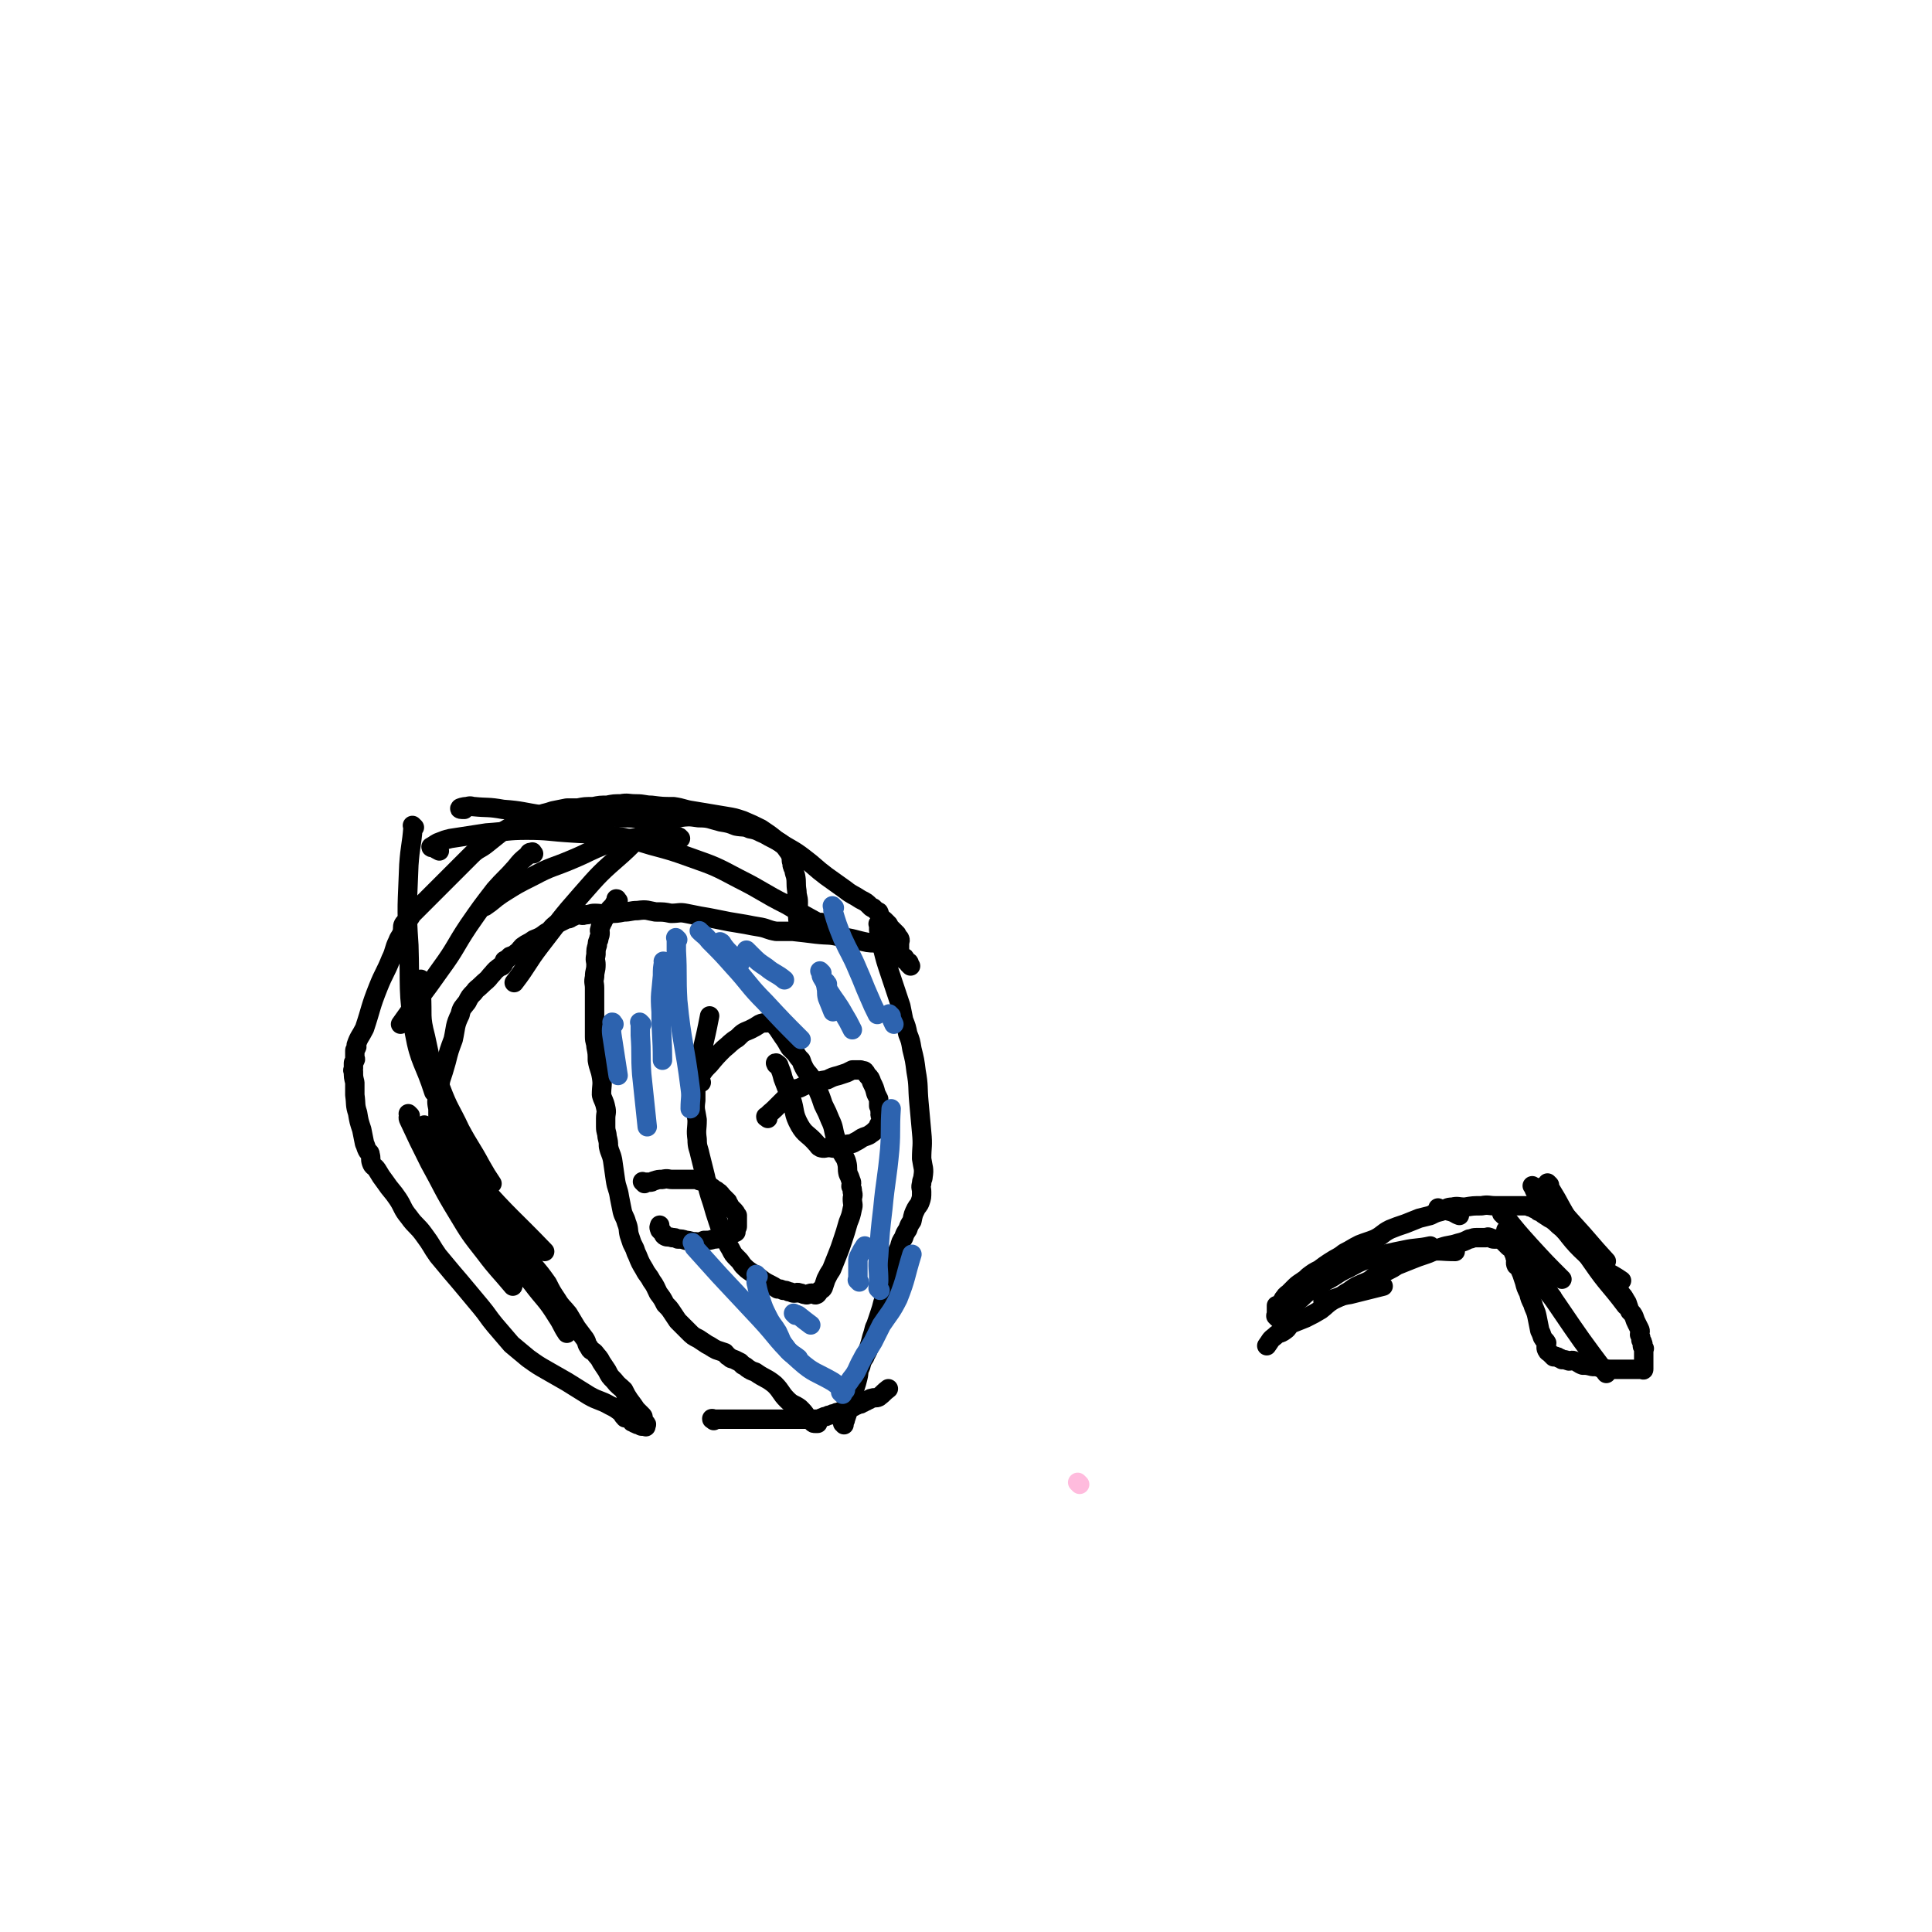 <svg viewBox='0 0 1394 1394' version='1.1' xmlns='http://www.w3.org/2000/svg' xmlns:xlink='http://www.w3.org/1999/xlink'><g fill='none' stroke='#000000' stroke-width='14' stroke-linecap='round' stroke-linejoin='round'><path d='M657,697c-1,-1 -1,-1 -1,-1 -1,-1 0,0 0,0 0,0 0,0 0,0 0,0 0,0 0,0 -1,-1 0,0 0,0 0,0 0,0 0,0 0,0 0,0 0,0 -1,-1 0,0 0,0 0,0 0,0 0,0 0,-1 0,-1 0,-1 0,-1 -1,-1 -1,-1 -1,-1 -1,-1 -1,-1 -1,-1 0,0 0,0 0,0 -1,0 -1,0 0,-1 0,-1 0,-1 0,-1 0,-1 -1,-1 0,0 0,0 0,0 -1,-1 -1,-1 -1,-1 -1,-1 0,0 0,0 0,0 0,0 -1,-1 0,0 0,0 0,0 -1,0 -1,0 -1,0 -1,0 0,-1 0,-1 0,-1 -1,0 -1,0 -1,0 0,-1 0,-1 0,-1 -1,-1 -1,-1 -1,-1 -1,0 -1,0 0,0 0,-1 0,-1 0,-1 -1,0 -1,0 -1,0 0,-1 0,-1 0,-1 -1,-1 -1,-1 -1,-1 -1,0 -1,0 -1,0 0,-1 0,-1 -1,0 -1,0 -1,0 -1,0 -1,-1 -1,-1 -7,-2 -8,0 -15,-1 -10,-2 -10,-3 -20,-4 -8,-2 -8,-1 -17,-2 -8,-1 -8,-1 -17,-2 -6,0 -6,0 -12,0 -6,-1 -6,-2 -11,-3 -6,-1 -6,-1 -11,-2 -6,-1 -6,-1 -12,-2 -5,-1 -5,-1 -10,-2 -5,-1 -5,-1 -11,-2 -5,-1 -5,-1 -10,-2 -5,-1 -5,0 -11,0 -5,-1 -5,-1 -11,-1 -6,-1 -6,-2 -13,-1 -5,0 -5,1 -10,1 -5,1 -5,1 -11,1 -5,1 -5,0 -10,0 -3,0 -3,1 -7,1 -2,1 -2,0 -5,0 -1,0 -1,0 -1,0 -1,0 -1,1 -2,1 -1,1 -1,0 -2,0 0,0 0,1 0,1 -1,1 -2,1 -3,1 -4,2 -4,2 -8,4 -4,3 -3,4 -7,6 -4,3 -4,3 -9,5 -4,3 -4,2 -8,5 -2,2 -2,3 -5,5 -2,2 -2,1 -4,2 -2,2 -2,2 -4,3 -1,2 0,2 -1,3 -1,2 -2,1 -3,2 -4,3 -3,3 -6,6 -3,4 -3,3 -7,7 -3,3 -3,2 -5,5 -3,3 -3,3 -5,7 -3,4 -4,4 -5,9 -4,8 -3,9 -5,18 -3,8 -3,8 -5,16 -2,7 -2,7 -4,13 -1,6 -2,6 -2,11 -1,5 -1,5 0,10 0,2 0,2 0,5 0,3 1,3 1,6 2,3 1,4 3,7 1,4 2,4 3,7 3,4 2,4 5,9 2,4 3,4 5,9 3,5 3,5 5,9 3,4 3,4 5,8 3,4 2,4 5,8 3,4 4,4 7,8 3,4 3,4 6,8 3,4 3,4 6,8 3,5 3,5 7,9 5,6 6,5 10,11 6,7 6,7 11,14 3,6 3,6 7,12 3,5 4,5 8,10 3,5 3,5 6,10 3,4 3,4 6,8 2,3 1,4 3,6 1,3 2,2 4,4 3,4 3,3 5,7 2,3 2,3 4,6 2,4 2,4 5,7 3,4 4,4 7,7 2,4 2,4 4,7 3,4 3,4 5,7 2,2 2,2 4,4 1,1 1,1 1,2 0,2 0,2 0,3 1,1 1,0 1,0 1,1 1,1 1,1 1,1 0,1 0,1 0,1 0,1 0,1 0,1 0,0 0,0 0,0 0,0 0,0 -1,0 -1,0 -1,0 -1,0 -1,0 -1,0 -1,0 -1,0 -1,0 -1,0 -1,-1 -1,-1 -1,-1 -1,0 -1,0 -2,0 -2,-1 -3,-1 -1,-1 -1,-1 -2,-1 -1,-1 -1,-2 -2,-3 -1,-1 -2,0 -3,0 -2,-2 -2,-3 -3,-4 -4,-3 -4,-3 -8,-5 -7,-4 -8,-3 -15,-7 -8,-5 -8,-5 -16,-10 -7,-4 -7,-4 -14,-8 -7,-4 -7,-4 -14,-9 -6,-5 -6,-5 -12,-10 -6,-7 -6,-7 -12,-14 -5,-6 -5,-7 -10,-13 -5,-6 -5,-6 -10,-12 -5,-6 -5,-6 -11,-13 -5,-6 -5,-6 -10,-12 -5,-7 -4,-7 -10,-15 -5,-7 -6,-6 -11,-13 -5,-6 -4,-7 -8,-13 -4,-6 -5,-6 -9,-12 -3,-4 -3,-4 -6,-9 -2,-3 -3,-2 -4,-5 -1,-3 0,-3 -1,-6 0,-2 -1,-1 -2,-3 -1,-2 -1,-3 -2,-5 -1,-5 -1,-5 -2,-10 -2,-6 -2,-6 -3,-12 -2,-6 -1,-6 -2,-13 0,-4 0,-4 0,-9 -1,-4 -1,-4 -1,-8 -1,-1 0,-1 0,-2 0,-1 0,-1 0,-2 0,-1 0,-1 0,-2 0,-1 1,-1 1,-2 1,-1 0,-1 0,-2 0,-1 0,-1 0,-2 0,-2 0,-2 0,-3 0,-1 1,-1 1,-2 1,-1 0,-1 0,-2 2,-6 3,-6 6,-12 5,-15 4,-15 10,-30 4,-10 5,-10 9,-20 3,-6 2,-7 5,-13 1,-3 2,-3 3,-6 1,-3 0,-4 1,-6 1,-2 2,-1 3,-3 2,-2 2,-2 3,-4 4,-4 4,-4 8,-8 6,-6 6,-6 12,-12 6,-6 6,-6 13,-13 5,-5 5,-5 10,-10 5,-5 6,-4 11,-8 5,-4 5,-4 10,-8 5,-3 5,-3 10,-6 3,-2 3,-3 7,-4 4,-2 5,-1 9,-2 3,-1 3,-1 5,-2 4,-1 4,-1 7,-2 5,-1 5,-1 10,-2 4,0 4,0 8,0 5,-1 5,-1 11,-1 5,-1 5,-1 10,-1 5,-1 5,-1 10,-1 5,-1 5,0 11,0 6,0 6,1 11,1 8,1 8,1 16,1 7,1 7,2 14,3 6,1 6,1 12,2 6,1 6,1 12,2 6,1 6,1 12,3 7,3 7,3 13,6 6,4 6,4 11,8 10,7 11,6 20,13 8,6 8,7 16,13 7,5 7,5 14,10 5,4 5,3 11,7 4,2 4,2 7,5 1,1 1,1 2,1 2,2 2,2 4,3 1,2 0,2 1,3 1,2 2,2 3,3 2,2 2,2 3,3 1,2 1,2 2,3 1,1 1,1 2,2 1,1 1,1 2,2 1,2 1,2 2,3 1,2 0,2 0,3 0,6 0,6 0,11 '/><path d='M515,1025c-1,-1 -1,-1 -1,-1 -1,-1 0,0 0,0 0,0 0,0 0,0 0,0 0,0 0,0 -1,-1 0,0 0,0 0,0 0,0 0,0 0,0 -1,0 0,0 0,-1 0,0 1,0 2,0 2,0 3,0 0,0 0,0 0,0 2,0 2,0 3,0 1,0 1,0 2,0 1,0 1,0 2,0 0,0 0,0 0,0 2,0 2,0 3,0 1,0 1,0 2,0 2,0 2,0 3,0 5,0 5,0 9,0 3,0 3,0 6,0 4,0 4,0 7,0 3,0 3,0 6,0 2,0 2,0 4,0 3,0 3,0 5,0 2,0 2,0 4,0 2,0 2,0 4,0 2,0 2,0 4,0 1,0 1,0 2,0 2,0 2,0 3,0 2,0 2,0 4,0 1,0 1,-1 2,-1 2,-1 2,-1 3,-1 2,-1 2,-1 3,-1 2,-1 2,-1 3,-1 2,-1 2,-1 3,-1 2,-1 2,-1 3,-1 2,-1 2,-2 3,-3 2,-1 3,0 5,0 1,-1 1,-1 2,-1 2,-1 2,-1 3,-1 1,-1 1,-1 2,-1 1,-1 1,-1 2,-1 1,-1 1,-1 2,-1 1,-1 1,-1 2,-1 2,-1 3,0 5,-1 4,-3 3,-3 7,-6 '/><path d='M446,650c-1,-1 -1,-1 -1,-1 -1,-1 0,0 0,0 0,0 0,0 0,0 0,0 0,-1 0,0 -1,0 0,1 0,1 0,1 -1,1 -1,1 -1,1 -1,2 -2,3 0,0 0,0 -1,1 0,0 0,0 -1,1 0,1 0,1 0,1 -1,1 -1,1 -1,1 -1,1 -1,1 -1,1 -1,1 -1,1 -1,1 -1,2 -1,2 -1,3 -1,1 -1,1 -1,2 -1,1 -1,1 -1,2 -1,2 -1,2 -1,3 -1,2 0,2 0,3 0,3 -1,3 -1,5 -1,2 -1,2 -1,4 -1,3 -1,3 -1,7 -1,4 0,4 0,7 0,5 -1,4 -1,9 -1,4 0,4 0,8 0,3 0,3 0,6 0,5 0,5 0,9 0,3 0,3 0,6 0,4 0,4 0,7 0,4 0,4 0,7 0,4 1,4 1,7 1,5 1,5 1,10 1,6 2,6 3,12 1,6 0,6 0,13 1,4 2,4 3,9 1,4 0,4 0,8 0,3 0,3 0,6 0,4 1,4 1,7 1,4 1,4 1,7 1,5 2,5 3,10 1,7 1,7 2,14 1,7 2,6 3,13 1,5 1,5 2,10 1,4 2,4 3,8 2,5 1,5 2,9 1,3 1,3 2,6 1,2 1,2 2,4 1,3 1,3 2,5 2,5 2,5 5,10 2,4 3,4 5,8 3,4 3,5 5,9 3,4 3,4 5,8 3,3 3,3 5,6 2,3 2,3 4,6 2,2 2,2 4,4 2,2 2,2 4,4 3,3 3,3 7,5 3,2 3,2 6,4 4,2 3,2 7,4 3,1 3,1 6,2 2,2 1,2 3,3 2,2 2,1 4,2 2,1 2,1 4,2 1,1 1,1 2,2 2,1 2,1 3,2 3,2 3,2 6,3 7,5 8,4 14,9 5,5 4,6 9,11 4,4 5,3 9,6 3,3 3,3 5,6 2,2 2,2 4,4 1,1 1,1 2,1 1,0 1,0 2,0 '/><path d='M635,668c-1,-1 -1,-1 -1,-1 -1,-1 0,0 0,0 0,0 0,0 0,0 0,0 0,0 0,0 -1,-1 0,0 0,0 0,0 0,0 0,0 0,0 0,0 0,0 -1,-1 0,0 0,0 0,0 0,0 0,0 0,2 0,2 0,4 1,7 1,7 3,14 2,8 2,8 5,17 2,6 2,6 4,12 2,6 2,6 4,12 1,5 1,5 2,10 2,5 2,5 3,10 2,5 2,5 3,11 2,8 2,8 3,16 2,11 1,11 2,22 1,11 1,11 2,22 1,10 0,10 0,19 1,7 2,7 1,13 0,2 -1,2 -1,5 -1,3 0,3 0,6 0,4 0,4 -1,7 -1,3 -2,3 -3,5 -2,4 -2,4 -3,9 -2,3 -2,3 -3,6 -2,3 -2,3 -3,6 -2,3 -2,3 -3,7 -2,4 -2,4 -3,9 -1,4 0,4 -2,8 -1,5 -2,4 -3,9 -2,4 -1,4 -2,8 -1,3 -1,3 -2,6 -1,4 -1,4 -2,7 -1,3 -1,3 -2,6 -1,3 -1,3 -2,5 -1,4 -1,4 -2,7 -1,4 -1,4 -2,7 -1,4 -2,4 -3,7 -2,3 -2,3 -3,7 -2,4 -1,4 -2,8 -1,4 -1,4 -2,7 -1,4 -1,5 -2,9 -1,4 -2,4 -3,8 -1,3 -1,3 -2,6 0,2 -2,2 -2,3 0,0 1,0 1,1 '/><path d='M506,781c-1,-1 -1,-1 -1,-1 -1,-1 0,0 0,0 0,0 0,0 0,0 0,0 0,0 0,0 -1,-1 0,0 0,0 0,0 0,0 0,0 0,0 0,0 0,0 -1,-2 -1,-2 0,-3 3,-5 3,-5 7,-9 5,-6 5,-6 10,-11 5,-4 5,-5 10,-8 4,-4 4,-4 9,-6 4,-2 4,-2 7,-4 2,-1 3,-1 5,-1 2,0 2,-1 4,0 2,1 2,2 4,4 2,3 2,3 4,6 3,4 3,5 5,8 2,2 2,2 4,4 2,3 2,3 4,5 1,3 1,3 2,5 2,4 3,4 5,7 2,3 2,3 4,7 3,7 3,7 5,13 3,6 3,6 5,11 3,6 2,7 4,13 2,5 2,5 4,10 2,4 3,4 4,8 1,4 0,4 1,8 1,2 1,2 2,5 1,2 0,2 0,4 1,2 1,2 1,4 1,3 0,3 0,5 0,4 1,4 0,7 -1,5 -1,5 -3,10 -2,7 -2,7 -4,13 -2,6 -2,6 -4,11 -2,5 -2,5 -4,10 -2,3 -2,3 -4,7 -1,3 -1,3 -2,6 -1,2 -2,1 -3,3 -1,1 -1,2 -2,2 -1,1 -2,-1 -3,-1 -3,0 -3,2 -5,1 -2,0 -2,-1 -4,-1 -2,-1 -2,0 -4,0 -2,0 -2,-1 -4,-1 -2,-1 -2,-1 -4,-1 -2,-1 -2,-1 -4,-1 -3,-2 -3,-2 -5,-3 -4,-2 -4,-2 -8,-5 -3,-2 -3,-2 -6,-4 -3,-2 -3,-2 -6,-5 -2,-3 -2,-3 -4,-5 -3,-3 -3,-3 -5,-7 -2,-3 -2,-4 -4,-7 -3,-7 -3,-7 -5,-13 -2,-6 -2,-6 -4,-13 -3,-9 -3,-9 -5,-19 -2,-8 -2,-8 -4,-16 -1,-5 -2,-5 -2,-11 -1,-7 0,-7 0,-14 -1,-7 -2,-7 -1,-14 0,-10 0,-10 1,-19 4,-21 5,-21 9,-42 '/><path d='M465,854c-1,-1 -1,-1 -1,-1 -1,-1 0,0 0,0 0,0 0,0 0,0 0,0 0,0 0,0 -1,-1 0,0 0,0 0,0 0,0 0,0 0,0 0,0 0,0 -1,-1 0,0 0,0 0,0 0,0 0,0 0,0 0,0 0,0 -1,-1 0,0 0,0 1,0 1,0 1,0 2,0 3,0 4,0 2,0 2,-1 3,-1 3,-1 3,-1 6,-1 4,-1 4,0 7,0 2,0 2,0 4,0 3,0 3,0 5,0 3,0 3,0 5,0 2,0 2,0 4,0 1,0 1,1 2,1 3,1 3,0 5,1 1,1 1,2 2,3 2,1 2,1 3,2 2,1 2,1 3,2 2,1 2,2 3,3 2,2 2,2 4,4 0,1 0,1 1,2 1,2 1,2 2,3 1,1 1,1 2,2 1,1 1,2 2,3 0,1 0,1 0,2 0,1 0,1 0,2 0,1 0,1 0,2 0,1 0,1 0,2 0,1 -1,1 -1,2 -1,1 0,1 0,2 -1,1 -2,0 -3,0 0,1 0,1 0,1 -2,1 -2,1 -3,1 -1,1 -1,1 -2,1 -2,1 -2,1 -3,1 -3,1 -3,1 -5,1 -3,1 -3,1 -7,1 -3,1 -3,2 -6,1 -4,0 -4,-1 -7,-1 -3,-1 -3,-1 -6,-1 -2,-1 -2,-1 -4,-1 -3,-1 -3,0 -5,-1 -2,-1 -1,-2 -2,-3 -1,-1 -2,-1 -2,-2 -1,-2 0,-2 0,-3 '/><path d='M554,807c-1,-1 -1,-1 -1,-1 -1,-1 0,0 0,0 0,0 0,0 0,0 0,0 -1,0 0,0 2,-3 3,-3 6,-6 2,-2 2,-2 4,-4 2,-2 2,-2 4,-4 2,-1 2,-1 4,-2 1,-1 0,-2 1,-3 2,-2 2,-1 5,-2 4,-2 4,-2 8,-3 6,-2 6,-2 12,-3 4,-2 4,-2 8,-3 3,-1 3,-1 6,-2 2,-1 2,-1 4,-2 2,0 2,0 4,0 1,0 1,0 2,0 2,1 2,0 3,1 1,1 1,2 2,3 2,2 2,2 3,5 2,4 2,4 3,8 1,2 1,2 2,4 0,3 0,3 0,5 1,2 1,2 1,4 1,1 0,1 0,2 0,2 2,2 1,3 0,2 -1,2 -1,3 -2,3 -1,3 -3,5 -2,2 -2,2 -5,4 -2,1 -3,1 -5,2 -3,2 -3,2 -5,3 -3,2 -4,1 -7,2 -3,1 -3,1 -6,2 -3,1 -3,0 -6,0 -3,0 -3,1 -6,0 -2,-1 -1,-1 -3,-3 0,0 0,0 0,0 -6,-7 -8,-6 -12,-13 -5,-9 -3,-10 -6,-19 -3,-7 -3,-7 -6,-15 -1,-4 -1,-4 -3,-9 0,-1 -1,-1 -2,-2 -1,0 0,0 0,1 '/><path d='M922,951c-1,-1 -1,-1 -1,-1 -1,-1 0,0 0,0 0,0 0,0 0,0 0,0 0,0 0,0 -1,-1 0,0 0,0 0,0 0,0 0,0 0,0 0,0 0,0 -1,-1 0,0 0,0 0,0 0,0 0,0 0,0 0,0 0,0 -1,-1 0,-1 0,-1 0,-2 0,-2 0,-3 0,0 0,0 0,0 0,-1 0,-1 0,-1 0,-2 0,-2 0,-3 0,0 1,0 1,0 2,-1 2,-2 3,-3 1,-2 1,-2 2,-3 1,-2 2,-2 3,-3 2,-2 2,-2 3,-3 3,-3 3,-3 6,-5 3,-2 3,-2 5,-4 4,-3 4,-3 8,-5 4,-3 4,-3 7,-5 6,-4 6,-3 11,-7 6,-3 5,-3 11,-6 5,-2 6,-2 11,-4 6,-3 5,-4 11,-7 5,-2 5,-2 11,-4 5,-2 5,-2 10,-4 4,-1 4,-1 8,-2 4,-2 4,-2 8,-3 4,-2 4,-3 8,-3 4,-1 4,0 9,0 6,-1 6,-1 12,-1 5,-1 5,0 10,0 5,0 5,0 10,0 2,0 2,0 5,0 4,0 4,0 7,0 2,0 2,1 4,1 3,2 3,1 5,3 3,1 3,2 5,3 3,2 3,2 5,3 4,3 3,3 7,6 3,3 3,3 6,5 3,3 3,3 7,7 4,3 5,3 9,7 3,4 2,5 5,9 3,4 4,3 7,8 3,3 2,3 4,6 3,3 3,3 5,6 2,2 2,3 4,6 1,3 1,3 2,6 2,2 2,2 3,4 1,3 1,3 2,5 1,2 1,2 2,4 1,2 0,2 0,4 1,2 1,2 1,4 1,1 1,1 1,2 1,1 0,1 0,2 0,1 1,1 1,2 1,0 0,0 0,0 0,0 0,0 0,0 0,0 0,1 0,1 0,1 0,1 0,1 0,1 0,0 0,0 0,0 0,1 0,1 0,1 0,1 0,1 0,0 0,0 0,0 0,1 0,1 0,1 0,0 0,0 0,0 0,1 0,1 0,1 0,1 0,0 0,0 0,0 0,1 0,1 0,1 0,1 0,1 0,0 0,0 0,0 0,1 0,1 0,1 0,1 0,0 0,0 0,0 0,1 0,1 0,1 0,1 0,1 0,1 0,1 0,1 0,1 0,1 0,1 0,1 0,1 0,1 0,0 0,0 0,0 0,1 0,1 0,1 0,1 -1,0 -1,0 -1,0 -1,0 -1,0 -1,0 -1,0 -1,0 -1,0 -1,0 -1,0 -2,0 -2,0 -3,0 0,0 0,0 0,0 -2,0 -2,0 -3,0 -1,0 -1,0 -2,0 -1,0 -1,0 -2,0 -1,0 -1,0 -2,0 -4,0 -4,0 -8,0 -4,0 -4,-1 -7,-1 -3,-1 -3,-1 -6,-1 -4,-1 -4,-1 -7,-1 -3,-1 -3,-2 -6,-3 -2,-1 -2,0 -4,0 -3,-1 -3,-1 -5,-1 -1,-1 -1,-1 -2,-1 -1,-1 -1,-1 -2,-1 -1,-1 -1,0 -2,0 0,0 0,0 0,0 -1,-1 -1,-1 -1,-1 -1,-1 -1,-1 -1,-1 -2,-2 -2,-1 -3,-3 -1,-2 0,-3 0,-5 -1,-2 -2,-2 -3,-4 -1,-3 -1,-3 -2,-5 -1,-5 -1,-5 -2,-10 -1,-5 -2,-5 -3,-9 -2,-4 -2,-4 -3,-8 -2,-4 -2,-4 -3,-8 -1,-3 -1,-3 -2,-6 -1,-2 -1,-3 -2,-4 -1,-2 -1,-1 -2,-2 -1,-2 0,-3 0,-5 -1,-1 -1,-1 -1,-2 -1,-2 -1,-2 -1,-3 -1,-1 -1,-1 -1,-2 -2,-1 -2,-1 -3,-2 -1,-1 -1,-1 -2,-2 0,0 0,0 0,0 -2,-2 -2,-2 -3,-3 -1,-1 -1,0 -2,0 -2,0 -2,0 -3,0 -2,0 -2,-1 -3,-1 -2,-1 -2,0 -3,0 -3,0 -3,0 -5,0 -1,0 -1,0 -2,0 -3,0 -3,1 -5,1 -4,2 -4,2 -8,3 -6,2 -6,1 -12,3 -6,2 -5,3 -11,5 -6,2 -6,2 -11,4 -5,2 -5,2 -10,4 -3,2 -3,2 -7,4 -3,1 -3,1 -6,2 -4,2 -4,3 -7,5 -4,2 -5,2 -9,4 -4,2 -4,3 -8,5 -4,3 -5,3 -9,5 -5,3 -5,4 -9,7 -5,3 -5,3 -11,6 -5,2 -5,2 -10,4 -3,2 -2,3 -5,5 -4,3 -4,1 -7,4 -4,3 -3,3 -6,7 '/><path d='M931,947c-1,-1 -1,-1 -1,-1 -1,-1 0,0 0,0 0,0 0,0 0,0 0,0 0,0 0,0 -1,-1 0,0 0,0 0,0 0,-1 0,-1 2,-3 3,-3 6,-6 4,-3 4,-4 8,-7 6,-4 7,-4 13,-8 8,-4 7,-5 16,-9 9,-5 9,-5 19,-8 11,-3 11,-3 21,-5 9,-2 10,-1 19,-3 '/><path d='M956,940c-1,-1 -1,-1 -1,-1 -1,-1 0,0 0,0 0,0 0,0 0,0 0,0 -1,0 0,0 1,-1 2,-1 4,-1 8,-2 8,-3 15,-4 12,-3 12,-3 24,-6 '/><path d='M1013,905c-1,-1 -1,-1 -1,-1 -1,-1 0,0 0,0 0,0 0,0 0,0 0,0 0,0 0,0 -1,-1 0,0 0,0 3,0 3,0 6,0 6,-1 6,-1 13,-1 9,-1 9,0 19,0 '/><path d='M1039,873c-1,-1 -1,-1 -1,-1 -1,-1 0,0 0,0 0,0 0,0 0,0 0,0 0,0 0,0 -1,-1 0,0 0,0 0,0 0,0 0,0 4,1 4,1 8,2 4,1 4,2 7,3 '/><path d='M1118,855c-1,-1 -1,-1 -1,-1 -1,-1 0,0 0,0 0,0 0,0 0,0 0,0 0,0 0,0 -1,-1 0,0 0,0 0,1 0,1 0,1 3,5 3,5 6,10 6,11 6,11 13,22 7,12 7,12 14,24 '/><path d='M1114,858c-1,-1 -1,-1 -1,-1 -1,-1 0,0 0,0 0,0 0,0 0,0 0,0 0,0 0,0 -1,-1 0,0 0,0 2,3 2,3 4,6 9,10 9,10 18,20 12,13 12,14 24,27 '/><path d='M1107,857c-1,-1 -1,-1 -1,-1 -1,-1 0,0 0,0 0,0 0,0 0,0 0,0 -1,-1 0,0 1,2 1,3 3,6 6,9 6,9 13,17 13,16 12,17 28,31 9,9 10,7 20,14 '/><path d='M1085,877c-1,-1 -1,-1 -1,-1 -1,-1 0,0 0,0 0,0 0,0 0,0 1,1 2,1 3,3 8,10 8,10 17,20 11,12 11,12 23,24 '/><path d='M1088,889c-1,-1 -1,-1 -1,-1 -1,-1 0,0 0,0 0,0 0,0 0,0 0,0 -1,-1 0,0 1,3 2,4 5,9 7,11 7,12 15,23 6,8 6,8 13,16 '/><path d='M1106,914c-1,-1 -1,-1 -1,-1 -1,-1 0,0 0,0 0,0 0,0 0,0 0,0 -1,-1 0,0 0,0 0,1 1,3 9,13 9,13 18,26 17,25 17,25 35,49 '/><path d='M1123,866c-1,-1 -1,-1 -1,-1 -1,-1 0,0 0,0 0,0 0,0 0,0 0,1 0,1 0,1 4,8 4,9 9,16 9,15 8,15 18,29 11,16 12,15 24,31 '/><path d='M577,667c-1,-1 -1,-1 -1,-1 -1,-8 0,-8 0,-15 0,-4 -1,-4 -1,-8 -1,-6 0,-6 -1,-11 -1,-3 -1,-3 -1,-5 -1,-1 -1,-1 -1,-2 -1,-1 0,-1 0,-2 0,-1 -1,-1 -1,-2 0,-1 0,-1 0,-2 -1,-2 0,-2 -1,-3 -3,-4 -3,-5 -7,-8 -5,-3 -6,-3 -11,-6 -5,-2 -5,-3 -11,-4 -4,-2 -5,-1 -10,-2 -5,-2 -5,-2 -11,-3 -8,-2 -8,-3 -16,-3 -7,-1 -7,-1 -15,0 -8,0 -8,1 -17,1 -11,0 -11,-1 -23,-1 -12,-1 -12,-1 -24,-1 -17,-1 -17,0 -34,-1 -14,-2 -14,-3 -28,-4 -11,-2 -11,-1 -21,-2 -2,0 -2,-1 -5,0 -3,0 -5,1 -5,1 -1,1 1,1 3,1 '/><path d='M594,667c-1,-1 -1,-1 -1,-1 -1,-1 0,0 0,0 -2,0 -2,0 -4,-1 -11,-6 -11,-6 -21,-12 -18,-9 -17,-10 -35,-19 -17,-9 -17,-9 -34,-15 -14,-5 -14,-5 -29,-9 -14,-4 -14,-5 -28,-7 -15,-2 -15,-1 -29,-2 -17,-1 -17,-2 -33,-2 -14,0 -14,1 -29,2 -13,2 -13,2 -26,4 -4,1 -4,1 -9,3 -2,1 -3,2 -5,3 0,1 1,0 1,0 3,2 3,2 5,3 '/><path d='M491,605c-1,-1 -1,-1 -1,-1 -1,-1 -1,0 -1,0 -5,0 -5,0 -10,0 -9,0 -9,-1 -18,0 -12,2 -12,2 -23,5 -13,5 -13,6 -25,11 -14,6 -15,5 -28,12 -12,6 -12,6 -23,13 -6,4 -6,5 -12,9 '/><path d='M486,591c-1,-1 -1,-1 -1,-1 -1,-1 0,0 0,0 -1,0 -2,-1 -3,0 -5,2 -6,2 -11,6 -12,9 -11,10 -22,20 -16,14 -16,14 -30,30 -15,17 -15,18 -29,36 -10,13 -9,14 -19,27 '/><path d='M385,616c-1,-1 -1,-2 -1,-1 -2,0 -2,0 -3,2 -5,4 -5,4 -9,9 -7,8 -8,8 -15,16 -10,13 -10,13 -19,26 -10,15 -9,16 -20,31 -14,20 -15,20 -29,40 '/><path d='M299,597c-1,-1 -1,-1 -1,-1 -1,-1 0,0 0,0 0,1 0,1 0,1 -1,13 -2,13 -3,27 -1,29 -2,29 0,58 1,31 -1,32 4,63 4,22 7,21 14,43 '/><path d='M305,708c-1,-1 -1,-1 -1,-1 -1,-1 0,0 0,0 0,5 0,5 0,10 1,16 -1,16 3,31 4,19 4,19 11,37 6,16 7,15 14,30 7,13 8,13 15,26 4,7 4,7 8,13 '/><path d='M296,805c-1,-1 -1,-1 -1,-1 -1,-1 0,0 0,0 0,2 -1,2 0,4 7,15 7,15 15,31 10,18 9,18 20,36 9,15 9,15 20,29 9,12 10,12 20,24 '/><path d='M307,813c-1,-1 -1,-2 -1,-1 -1,0 0,1 0,2 3,5 3,5 7,11 10,16 10,17 20,33 13,20 13,20 27,39 11,15 12,14 24,29 9,12 10,11 18,24 4,6 3,6 7,12 '/><path d='M326,828c-1,-1 -1,-1 -1,-1 -1,-1 0,0 0,0 0,0 0,0 0,0 1,1 1,1 1,1 10,13 9,13 19,25 23,26 24,25 48,50 '/></g>
<g fill='none' stroke='#2D63AF' stroke-width='14' stroke-linecap='round' stroke-linejoin='round'><path d='M480,695c-1,-1 -1,-1 -1,-1 -1,-1 0,0 0,0 0,0 0,0 0,0 0,0 0,-1 0,0 -1,4 -1,5 -1,10 -1,13 -2,13 -1,26 0,17 1,17 1,35 '/><path d='M489,678c-1,-1 -1,-1 -1,-1 -1,-1 0,0 0,0 0,0 0,0 0,0 0,5 0,5 0,9 1,18 0,18 1,36 3,31 5,31 9,63 1,7 0,7 0,15 '/><path d='M463,739c-1,-1 -1,-1 -1,-1 -1,-1 0,0 0,0 0,0 0,0 0,0 0,4 0,4 0,9 1,14 0,14 1,28 2,19 2,19 4,38 '/><path d='M443,739c-1,-1 -1,-1 -1,-1 -1,-1 0,0 0,0 0,0 0,0 0,0 0,0 0,-1 0,0 -1,5 -1,6 0,12 2,13 2,13 4,26 '/><path d='M521,681c-1,-1 -1,-1 -1,-1 -1,-1 0,0 0,0 0,0 0,0 0,0 0,0 -1,-1 0,0 0,0 1,0 1,1 3,4 3,4 6,7 3,4 3,4 7,7 '/><path d='M540,687c-1,-1 -1,-1 -1,-1 -1,-1 0,0 0,0 0,0 0,0 0,0 0,0 -1,-1 0,0 0,0 1,1 3,3 5,5 5,5 11,9 6,5 7,4 13,9 '/><path d='M593,702c-1,-1 -1,-1 -1,-1 -1,-1 0,0 0,0 0,0 0,0 0,0 1,2 0,2 1,4 3,5 3,5 5,10 5,8 6,8 11,17 3,5 3,5 6,11 '/><path d='M597,710c-1,-1 -1,-1 -1,-1 -1,-1 0,0 0,0 0,0 0,0 0,0 0,0 0,-1 0,0 -1,0 0,1 0,3 1,4 0,4 1,8 2,5 2,5 4,10 '/><path d='M506,673c-1,-1 -1,-1 -1,-1 -1,-1 0,0 0,0 0,0 0,0 0,0 0,0 -1,-1 0,0 3,3 4,3 7,7 9,9 9,9 17,18 12,13 11,14 23,26 13,14 13,14 26,27 '/><path d='M602,655c-1,-1 -1,-1 -1,-1 -1,-1 0,0 0,0 0,0 0,0 0,0 0,1 0,2 0,3 3,10 3,10 7,20 5,11 6,11 11,23 4,9 4,10 8,19 3,7 3,7 6,13 '/><path d='M643,733c-1,-1 -1,-1 -1,-1 -1,-1 0,0 0,0 0,0 0,0 0,0 0,0 -1,-1 0,0 1,2 1,3 3,7 '/><path d='M547,921c-1,-1 -1,-1 -1,-1 -1,-1 0,0 0,0 0,0 0,0 0,0 0,4 -1,4 0,7 1,5 1,5 3,11 2,6 2,6 5,12 3,6 4,6 7,11 3,6 2,6 6,11 3,5 4,4 9,8 '/><path d='M501,898c-1,-1 -1,-1 -1,-1 -1,-1 0,0 0,0 0,0 0,0 0,0 0,0 -1,-1 0,0 0,0 0,1 1,3 9,10 9,10 18,20 14,15 14,15 29,31 14,15 13,17 29,31 10,9 12,8 24,15 4,3 4,3 9,6 '/><path d='M574,949c-1,-1 -1,-1 -1,-1 -1,-1 0,0 0,0 0,0 0,0 0,0 0,0 0,0 0,0 -1,-1 0,0 0,0 0,0 0,0 0,0 0,0 -1,-1 0,0 0,0 1,0 3,1 5,4 5,4 9,7 '/><path d='M608,1006c-1,-1 -1,-1 -1,-1 -1,-1 0,0 0,0 0,0 0,0 0,0 0,-1 0,-1 0,-1 3,-5 4,-4 7,-9 5,-6 4,-7 8,-14 3,-6 4,-6 8,-13 3,-6 3,-6 6,-12 6,-9 7,-9 12,-19 6,-15 5,-16 10,-32 '/><path d='M635,931c-1,-1 -1,-1 -1,-1 -1,-1 0,0 0,0 0,0 0,0 0,0 0,0 0,0 0,0 -1,-3 0,-3 0,-6 0,-9 -1,-9 0,-18 1,-17 1,-17 3,-34 2,-21 3,-21 5,-43 1,-14 0,-14 1,-29 '/><path d='M620,925c-1,-1 -1,-1 -1,-1 -1,-1 0,0 0,0 0,0 0,0 0,0 0,0 0,0 0,0 -1,-1 0,0 0,0 0,0 0,0 0,0 0,-3 0,-3 0,-6 0,-4 0,-4 0,-8 0,-2 0,-2 1,-4 2,-4 2,-4 4,-7 '/></g>
<g fill='none' stroke='#FFBBDD' stroke-width='14' stroke-linecap='round' stroke-linejoin='round'><path d='M779,1071c-1,-1 -1,-1 -1,-1 -1,-1 0,0 0,0 0,0 0,0 0,0 0,0 0,0 0,0 -1,-1 0,0 0,0 0,0 0,0 0,0 '/></g>
</svg>